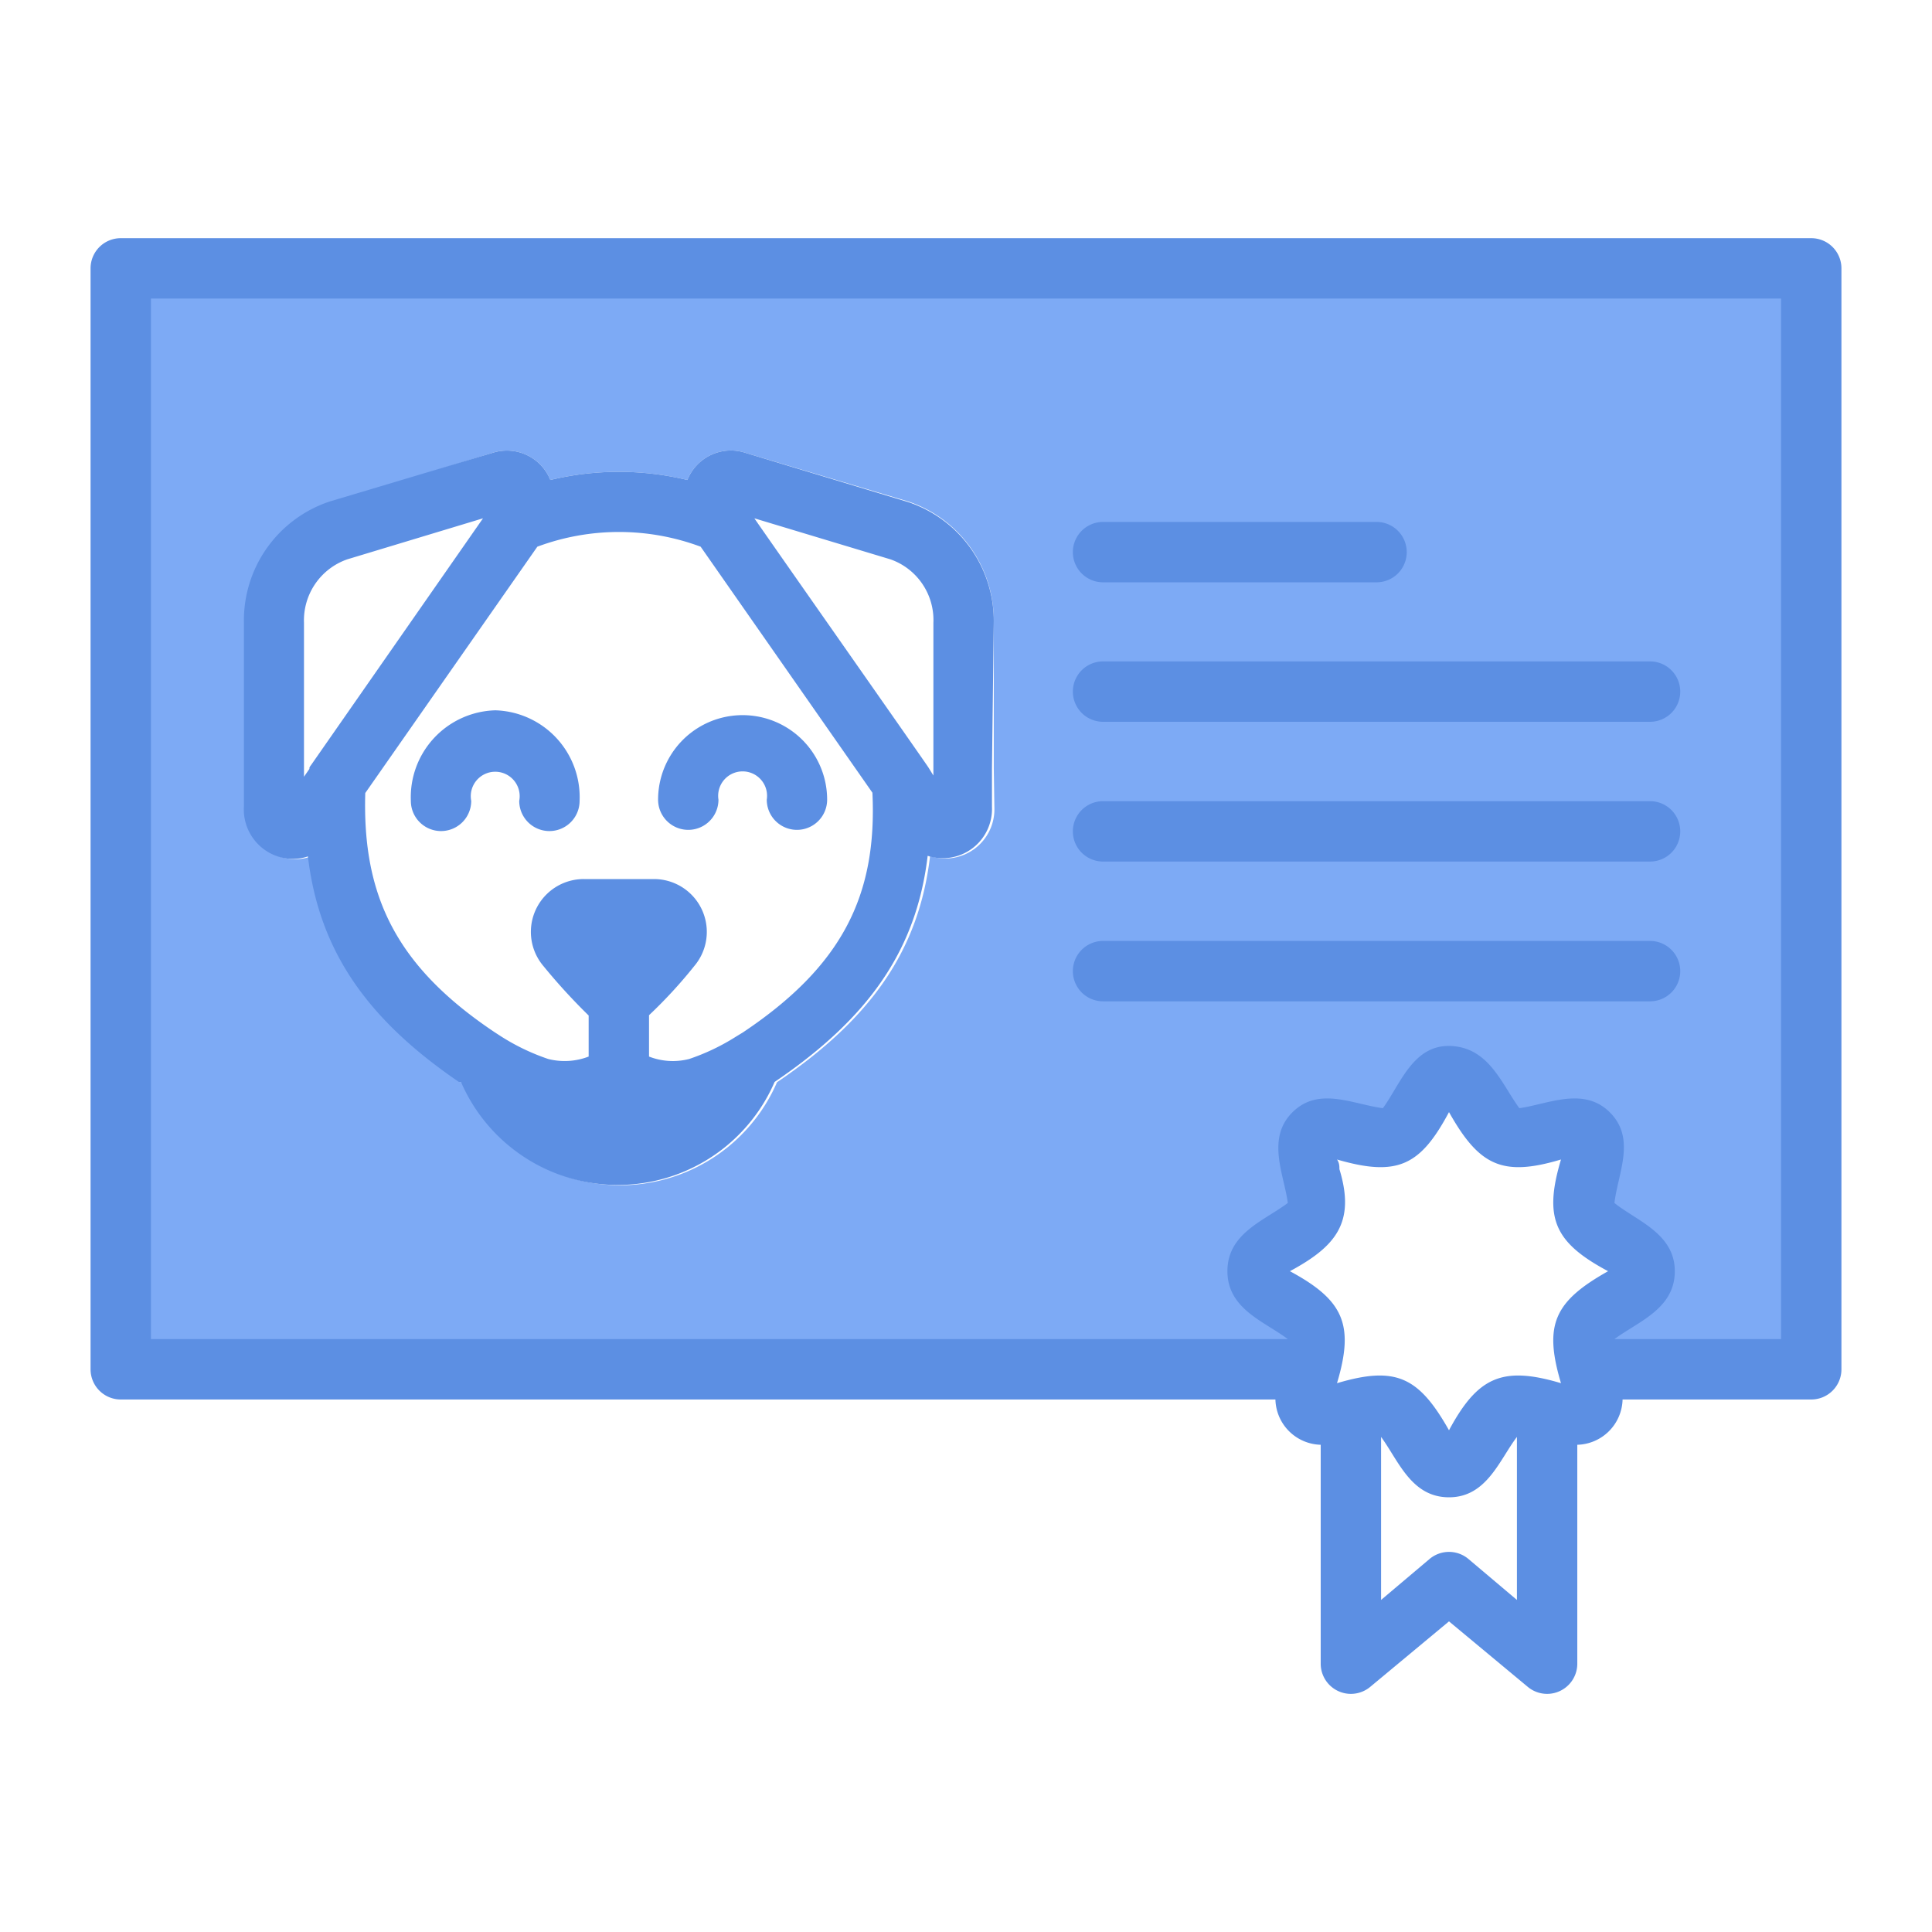 <svg height="300" viewBox="0 0 64 64" width="300" xmlns="http://www.w3.org/2000/svg" version="1.1" xmlns:xlink="http://www.w3.org/1999/xlink" xmlns:svgjs="http://svgjs.dev/svgjs"><g width="100%" height="100%" transform="matrix(1,0,0,1,0,0)"><g id="Layer_42" data-name="Layer 42"><path d="m4.08 9v36h39.32l-1.4-3.53 2.15-3.86 4.28-1.79 3.59 2.41 1.98 4.41-1.44 2.64h7.31v-36.28zm28.86 17.74a1.63 1.63 0 0 1 -2.13 1.62c-.37 3.11-1.94 5.37-5.07 7.49a5.66 5.66 0 0 1 -10.39 0h-.07c-3.1-2.09-4.67-4.36-5-7.47a1.56 1.56 0 0 1 -1 0 1.64 1.64 0 0 1 -1.13-1.64v-6.1a4.15 4.15 0 0 1 2.85-4l5.32-1.64a1.55 1.55 0 0 1 1.91.9 9.68 9.68 0 0 1 4.54 0 1.55 1.55 0 0 1 1.92-.9l5.39 1.61a4.15 4.15 0 0 1 2.84 4v4.83z" fill="#7daaf5" fill-opacity="1" data-original-color="#78b9ebff" stroke="none" stroke-opacity="1"/><g fill="#006df0"><path d="m60 7.89h-56a1 1 0 0 0 -1 1v36.47a1 1 0 0 0 1 1h38.25a1.54 1.54 0 0 0 1.5 1.5v7.25a1 1 0 0 0 1.64.77l2.61-2.17 2.61 2.17a1 1 0 0 0 1.64-.77v-7.25a1.54 1.54 0 0 0 1.5-1.5h6.25a1 1 0 0 0 1-1v-36.47a1 1 0 0 0 -1-1zm-15.63 30.84c0-.09 0-.21-.08-.32 2 .58 2.76.21 3.71-1.57 1 1.78 1.77 2.15 3.71 1.57-.58 1.94-.22 2.75 1.56 3.7-1.78 1-2.14 1.77-1.56 3.71-1.94-.58-2.76-.21-3.71 1.56-1-1.77-1.76-2.14-3.71-1.56.58-1.94.22-2.75-1.56-3.71 1.52-.82 2.18-1.61 1.64-3.38zm4.27 12.91a1 1 0 0 0 -1.28 0l-1.61 1.36v-5.4c.58.79 1 2 2.25 2s1.67-1.24 2.25-2v5.4zm10.36-7.28h-5.52c.78-.58 2-1 2-2.25s-1.27-1.67-2-2.26c.12-1 .72-2.13-.15-3s-2.06-.27-3-.14c-.58-.79-1-2-2.26-2.06s-1.68 1.27-2.26 2.06c-1-.13-2.13-.73-3 .14s-.27 2.07-.15 3c-.78.59-2 1-2 2.26s1.24 1.67 2 2.25h-37.66v-34.47h54z" fill="#5c8fe3" fill-opacity="1" data-original-color="#006df0ff" stroke="none" stroke-opacity="1"/><path d="m36.54 19.29h9.06a1 1 0 0 0 0-2h-9.06a1 1 0 0 0 0 2z" fill="#5c8fe3" fill-opacity="1" data-original-color="#006df0ff" stroke="none" stroke-opacity="1"/><path d="m36.54 23.91h18.12a1 1 0 0 0 0-2h-18.12a1 1 0 0 0 0 2z" fill="#5c8fe3" fill-opacity="1" data-original-color="#006df0ff" stroke="none" stroke-opacity="1"/><path d="m36.54 28.54h18.12a1 1 0 0 0 0-2h-18.12a1 1 0 0 0 0 2z" fill="#5c8fe3" fill-opacity="1" data-original-color="#006df0ff" stroke="none" stroke-opacity="1"/><path d="m36.54 33.17h18.12a1 1 0 0 0 0-2h-18.12a1 1 0 0 0 0 2z" fill="#5c8fe3" fill-opacity="1" data-original-color="#006df0ff" stroke="none" stroke-opacity="1"/><path d="m32.92 20.63a4.15 4.15 0 0 0 -2.84-4l-5.39-1.63a1.55 1.55 0 0 0 -1.92.9 9.68 9.68 0 0 0 -4.54 0 1.55 1.55 0 0 0 -1.91-.9l-5.39 1.61a4.15 4.15 0 0 0 -2.85 4v6.1a1.64 1.64 0 0 0 1.12 1.66 1.56 1.56 0 0 0 1 0c.37 3.11 1.94 5.38 5 7.47h.07a5.66 5.66 0 0 0 10.39 0c3.13-2.12 4.7-4.38 5.07-7.49a1.63 1.63 0 0 0 2.13-1.62v-1.27zm-22.67 4.84-.18.26v-5.1a2.14 2.14 0 0 1 1.43-2.1l4.5-1.36-5.7 8.18a.35.35 0 0 0 -.05.08zm14.36 8.73-.23.14a7.15 7.15 0 0 1 -1.55.74 2.17 2.17 0 0 1 -1.33-.08v-1.37a15.7 15.7 0 0 0 1.5-1.63 1.75 1.75 0 0 0 -1.33-2.88h-2.33a1.75 1.75 0 0 0 -1.34 2.88 19.88 19.88 0 0 0 1.5 1.64v1.36a2.21 2.21 0 0 1 -1.34.08 7.2 7.2 0 0 1 -1.58-.76l-.2-.13c-3.27-2.19-4.38-4.53-4.28-7.92l5.7-8.16a7.75 7.75 0 0 1 5.41 0l5.69 8.15c.16 3.4-1 5.74-4.29 7.94zm6.15-8.77c-.05-.09-5.71-8.16-5.77-8.26l4.51 1.36a2.13 2.13 0 0 1 1.42 2.1v5.06z" fill="#5c8fe3" fill-opacity="1" data-original-color="#006df0ff" stroke="none" stroke-opacity="1"/><path d="m21.8 26.49a1 1 0 0 0 2 0 .81.81 0 1 1 1.6 0 1 1 0 0 0 2 0 2.8 2.8 0 1 0 -5.6 0z" fill="#5c8fe3" fill-opacity="1" data-original-color="#006df0ff" stroke="none" stroke-opacity="1"/><path d="m16.41 23.53a2.88 2.88 0 0 0 -2.8 3 1 1 0 0 0 2 0 .81.81 0 1 1 1.59 0 1 1 0 0 0 2 0 2.88 2.88 0 0 0 -2.79-3z" fill="#5c8fe3" fill-opacity="1" data-original-color="#006df0ff" stroke="none" stroke-opacity="1"/></g></g></g></svg>